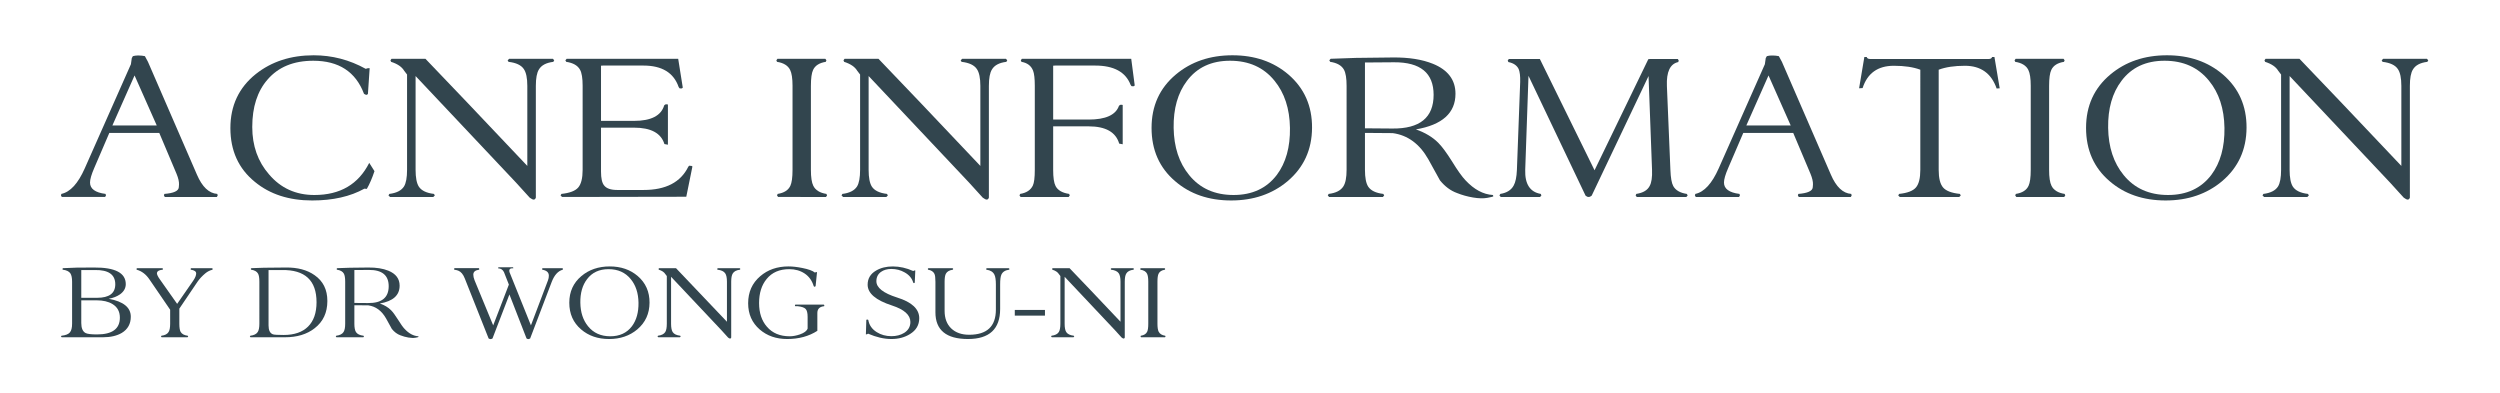 <?xml version="1.0" encoding="iso-8859-1"?>
<!-- Generator: Adobe Illustrator 25.4.1, SVG Export Plug-In . SVG Version: 6.00 Build 0)  -->
<svg version="1.1" id="Layer_1" xmlns="http://www.w3.org/2000/svg" xmlns:xlink="http://www.w3.org/1999/xlink" x="0px" y="0px"
	 viewBox="0 0 2601.285 408.773" style="enable-background:new 0 0 2601.285 408.773;" xml:space="preserve">
<g>
	<path style="fill:#32454E;" d="M226.079,201.761l0.455,1.592l-0.91,1.593h-54.147l-0.91-1.589l0.455-1.593
		c9.705-0.757,14.71-3.029,15.016-6.818l0.228-2.954c0.149-2.876-0.704-6.587-2.563-11.134l-17.987-42.572h-51.957L98.01,174.922
		c-2.894,6.672-4.34,11.678-4.34,15.012c0,6.52,5.382,10.462,16.153,11.827l0.455,1.592l-0.91,1.593H64.321l-0.91-1.593l0.455-1.592
		c9.25-1.969,17.366-10.842,24.344-26.619l48.007-108.293l0.91-6.371l1.138-2.047c1.667-0.455,3.26-0.683,4.778-0.683h1.365
		c2.119,0,4.241,0.228,6.367,0.683l3.185,5.915l50.962,117.394C210.381,194.48,217.434,201.156,226.079,201.761z M163.102,130.551
		l-23.088-52.046l-23.074,52.046H163.102z"/>
	<path style="fill:#32454E;" d="M262.479,132.143c0,19.566,5.837,36.024,17.518,49.37c12.133,14.258,27.831,21.386,47.094,21.386
		c26.846,0,45.879-11.148,57.104-33.444l5.46,8.645c-2.428,7.28-5.083,13.423-7.963,18.428l-2.502-0.228
		c-14.713,8.19-32.839,12.286-54.375,12.286c-24.116,0-43.987-6.445-59.607-19.338c-16.989-13.8-25.481-32.455-25.481-55.967
		c0-23.355,8.794-42.089,26.391-56.194c16.381-13.042,36.476-19.566,60.29-19.566c19.111,0,37.159,4.703,54.147,14.105l2.274-0.682
		h1.82l-1.82,26.846c-0.607,0.608-1.138,0.91-1.592,0.91c-0.91-0.149-1.746-0.53-2.503-1.138
		c-8.646-22.9-26.242-34.354-52.782-34.354c-20.476,0-36.327,6.523-47.549,19.565C267.787,94.91,262.479,111.365,262.479,132.143z"
		/>
	<path style="fill:#32454E;" d="M548.682,172.636V89.372c0-8.19-1.216-14.027-3.64-17.518c-2.73-4.095-8.041-6.598-15.926-7.508
		l-0.91-1.592l1.593-1.593H575.3l1.365,1.593l-0.91,1.592c-7.433,0.91-12.438,3.565-15.016,7.963
		c-2.125,3.338-3.185,9.026-3.185,17.063v116.257c-0.459,1.365-1.22,2.047-2.286,2.047c-0.917,0-2.289-0.679-4.116-2.037
		l-14.181-15.606L432.425,79.12v97.612c0,8.19,1.138,14.031,3.413,17.521c2.729,4.095,7.963,6.598,15.698,7.508l0.91,1.592
		l-1.593,1.593h-45.047l-1.593-1.593l0.91-1.592c7.43-0.91,12.513-3.487,15.243-7.735c2.122-3.487,3.186-9.25,3.186-17.291V77.542
		l-2.958-3.868c-2.428-4.095-6.979-7.202-13.65-9.328l-0.683-1.592l1.138-1.593h35.264
		C466.325,85.731,501.663,122.89,548.682,172.636z"/>
	<path style="fill:#32454E;" d="M584.855,204.946l-1.592-1.593l0.909-1.592c8.646-0.91,14.482-3.146,17.519-6.711
		c3.032-3.562,4.55-9.669,4.55-18.314V89.372c0-8.037-0.91-13.65-2.729-16.835c-2.428-4.397-7.206-7.127-14.333-8.19l-0.91-1.592
		l1.365-1.593h26.163h89.865l4.778,30.024c-0.306,0.462-0.836,0.768-1.593,0.917c-0.607,0-1.216-0.075-1.82-0.231l-0.91-1.375
		c-5.157-14.852-17.368-22.282-36.629-22.282h-41.861c-1.518,0-2.274,0.078-2.274,0.228v57.332h34.354
		c17.745,0,28.211-5.382,31.396-16.153c0.604-0.604,1.213-0.985,1.82-1.138l2.048,0.228v41.861l-3.641-0.683
		c-3.49-11.375-14.03-17.063-31.623-17.063h-34.354v45.729c0,6.978,1.059,11.756,3.185,14.333c2.425,3.185,6.975,4.778,13.65,4.778
		h27.528c23.054,0,38.524-8.038,46.412-24.116l0.91-1.138c2.122,0,3.26,0.306,3.412,0.91l-6.37,31.396L584.855,204.946z"/>
	<path style="fill:#32454E;" d="M843.757,176.735c0,7.735,0.831,13.273,2.502,16.608c2.275,4.55,6.825,7.358,13.65,8.418
		l0.683,1.592l-1.138,1.593H809.63l-1.137-1.593l0.683-1.592c6.672-1.06,11.069-3.868,13.195-8.418
		c1.514-3.185,2.274-8.72,2.274-16.608V89.372c0-7.735-0.835-13.27-2.502-16.608c-2.275-4.55-6.825-7.355-13.65-8.418l-0.683-1.592
		l1.138-1.593h49.824l1.137,1.593l-0.683,1.592c-6.676,1.063-11.073,3.868-13.195,8.418c-1.518,3.185-2.274,8.724-2.274,16.608
		V176.735z"/>
	<path style="fill:#32454E;" d="M1020.074,172.636V89.372c0-8.19-1.216-14.027-3.64-17.518c-2.73-4.095-8.041-6.598-15.926-7.508
		l-0.91-1.592l1.593-1.593h45.501l1.365,1.593l-0.91,1.592c-7.433,0.91-12.438,3.565-15.016,7.963
		c-2.125,3.338-3.185,9.026-3.185,17.063v116.257c-0.459,1.365-1.22,2.047-2.286,2.047c-0.917,0-2.289-0.679-4.116-2.037
		l-14.181-15.606L903.817,79.12v97.612c0,8.19,1.138,14.031,3.413,17.521c2.729,4.095,7.963,6.598,15.698,7.508l0.91,1.592
		l-1.593,1.593h-45.047l-1.593-1.593l0.91-1.592c7.43-0.91,12.513-3.487,15.243-7.735c2.122-3.487,3.186-9.25,3.186-17.291V77.542
		l-2.958-3.868c-2.428-4.095-6.979-7.202-13.65-9.328l-0.683-1.592l1.138-1.593h35.264
		C937.716,85.731,973.054,122.89,1020.074,172.636z"/>
	<path style="fill:#32454E;" d="M1095.833,176.735c0,8.041,0.832,13.65,2.502,16.835c2.275,4.401,6.975,7.131,14.105,8.19
		l0.683,1.592l-1.137,1.593h-50.052l-1.138-1.593l0.683-1.592c6.52-1.06,10.92-3.942,13.195-8.646
		c1.365-2.879,2.047-8.339,2.047-16.38V89.372c0-7.582-0.607-12.89-1.819-15.925c-1.974-5.005-5.994-8.038-12.059-9.101
		l-0.682-1.592l1.137-1.593h22.979h90.775l3.641,27.749c-0.306,0.458-0.836,0.764-1.593,0.917c-0.761,0-1.365-0.075-1.82-0.231
		l-0.909-1.379c-5.158-13.334-17.444-20.003-36.856-20.003h-41.407c-1.518,0-2.274,0.078-2.274,0.228v55.967h36.856
		c17.745,0,28.285-4.778,31.623-14.333c0.604-0.604,1.212-0.985,1.82-1.138l2.048,0.228v40.951l-3.641-0.682
		c-3.49-11.98-14.105-17.973-31.851-17.973h-36.856V176.735z"/>
	<path style="fill:#32454E;" d="M1365.202,133.053c-0.153,22.751-8.646,41.257-25.481,55.512
		c-15.925,13.348-35.491,20.021-58.696,20.021c-23.359,0-42.771-6.672-58.242-20.021c-16.381-13.953-24.571-32.456-24.571-55.512
		c0-22.9,8.418-41.406,25.254-55.512c15.926-13.345,35.565-20.021,58.925-20.021c23.205,0,42.618,6.676,58.241,20.021
		C1357.161,91.8,1365.351,110.302,1365.202,133.053z M1342.223,133.053c-0.306-20.021-5.688-36.401-16.153-49.142
		c-11.226-13.8-26.618-20.703-46.184-20.703c-19.416,0-34.354,6.978-44.819,20.931c-9.555,12.591-14.184,28.894-13.878,48.914
		c0.303,20.021,5.688,36.401,16.153,49.142c11.223,13.804,26.618,20.704,46.184,20.704c19.413,0,34.429-6.975,45.047-20.931
		C1337.975,169.38,1342.526,153.074,1342.223,133.053z"/>
	<path style="fill:#32454E;" d="M1420.258,138.286v38.449c0,8.19,1.138,14.031,3.412,17.518c2.73,4.095,7.963,6.598,15.698,7.508
		l0.91,1.592l-1.365,1.593h-55.967l-1.365-1.593l0.91-1.592c7.43-0.91,12.513-3.487,15.243-7.735
		c2.275-3.487,3.413-9.25,3.413-17.291V89.372c0-7.884-0.91-13.498-2.73-16.835c-2.428-4.397-7.206-7.127-14.333-8.19l-0.91-1.592
		l1.365-1.593l26.163-0.91l38.677-0.455c16.529-0.149,30.407,2.047,41.634,6.598c15.62,6.37,23.434,16.761,23.434,31.168
		c0,20.021-13.729,32.384-41.18,37.084c9.556,3.338,17.291,7.962,23.206,13.878c3.942,3.946,8.72,10.391,14.333,19.338
		c5.763,9.406,10.466,16.004,14.105,19.793c8.947,9.555,18.429,14.639,28.438,15.243c0.303,0.455,0.455,0.91,0.455,1.365
		c0,0.306-2.048,0.832-6.143,1.593c-4.095,0.757-9.064,0.643-14.901-0.341c-5.841-0.985-11.415-2.538-16.723-4.664
		c-6.676-2.424-12.591-6.825-17.745-13.195c-2.581-4.853-6.598-12.133-12.058-21.841c-9.101-16.075-21.464-25.175-37.084-27.301
		L1420.258,138.286z M1420.258,133.508l28.438,0.228c28.666,0.306,42.999-11.375,42.999-35.036
		c0-22.751-13.729-34.048-41.179-33.899l-30.259,0.228V133.508z"/>
	<path style="fill:#32454E;" d="M1724.429,61.388h21.389l0.91,1.589l-0.455,1.593c-8.496,1.816-12.438,10.146-11.83,24.983
		l3.641,87.228c0.302,8.176,1.286,13.779,2.957,16.808c2.425,4.394,7.128,7.117,14.105,8.176l0.91,1.593l-1.365,1.589h-51.645
		l-1.137-1.593l0.683-1.592c6.974-1.06,11.603-3.79,13.878-8.19c1.969-3.487,2.805-9.1,2.502-16.835l-3.64-97.601l-59.159,124.443
		c-1.06,0.914-2.122,1.369-3.182,1.369s-2.122-0.455-3.182-1.365l-59.38-124.674l-3.412,97.829
		c-0.455,14.713,4.927,23.057,16.152,25.026l0.683,1.592l-1.364,1.593h-40.952l-1.365-1.589l0.91-1.593
		c6.673-1.059,11.298-3.935,13.878-8.631c1.97-3.48,3.107-8.93,3.413-16.353l3.412-91.543c0.149-6.057-0.38-10.522-1.592-13.401
		c-1.82-3.782-5.386-6.207-10.693-7.266l-0.683-1.593l1.138-1.589h32.296l56.905,115.78l55.941-115.556l1.82-0.224H1724.429z"/>
	<path style="fill:#32454E;" d="M1926.23,201.761l0.455,1.592l-0.91,1.593h-54.146l-0.91-1.589l0.455-1.593
		c9.704-0.757,14.71-3.029,15.016-6.818l0.228-2.954c0.148-2.876-0.704-6.587-2.563-11.134l-17.987-42.572h-51.957l-15.748,36.636
		c-2.894,6.672-4.34,11.678-4.34,15.012c0,6.52,5.382,10.462,16.152,11.827l0.455,1.592l-0.91,1.593h-45.046l-0.91-1.593
		l0.455-1.592c9.249-1.969,17.365-10.842,24.343-26.619l48.008-108.293l0.91-6.371l1.138-2.047c1.667-0.455,3.26-0.683,4.777-0.683
		h1.365c2.119,0,4.241,0.228,6.367,0.683l3.185,5.915l50.962,117.394C1910.532,194.48,1917.585,201.156,1926.23,201.761z
		 M1863.254,130.551l-23.089-52.046l-23.074,52.046H1863.254z"/>
	<path style="fill:#32454E;" d="M2017.233,176.735c0,8.645,1.514,14.752,4.55,18.314c3.032,3.565,8.873,5.801,17.518,6.711
		l0.91,1.592l-1.592,1.593h-61.883l-1.593-1.593l0.91-1.592c8.646-0.91,14.482-3.146,17.519-6.711
		c3.032-3.562,4.55-9.669,4.55-18.314V72.536c-7.28-2.73-16.459-4.095-27.528-4.095c-16.687,0-27.528,7.735-32.533,23.206
		l-3.641,0.228l5.46-32.534h2.503c0.302,1.365,1.515,2.047,3.641,2.047h123.081c2.122,0,3.335-0.683,3.641-2.047h2.502l5.461,32.534
		l-3.186,0.228c-5.46-15.773-16.459-23.661-32.988-23.661c-10.921,0-20.021,1.365-27.301,4.095V176.735z"/>
	<path style="fill:#32454E;" d="M2132.122,176.735c0,7.735,0.831,13.273,2.502,16.608c2.275,4.55,6.825,7.358,13.65,8.418
		l0.683,1.592l-1.138,1.593h-49.824l-1.137-1.593l0.683-1.592c6.672-1.06,11.069-3.868,13.195-8.418
		c1.514-3.185,2.274-8.72,2.274-16.608V89.372c0-7.735-0.835-13.27-2.502-16.608c-2.275-4.55-6.825-7.355-13.65-8.418l-0.683-1.592
		l1.138-1.593h49.824l1.137,1.593l-0.683,1.592c-6.676,1.063-11.073,3.868-13.195,8.418c-1.518,3.185-2.274,8.724-2.274,16.608
		V176.735z"/>
	<path style="fill:#32454E;" d="M2337.56,133.053c-0.153,22.751-8.646,41.257-25.481,55.512
		c-15.925,13.348-35.491,20.021-58.696,20.021c-23.359,0-42.771-6.672-58.242-20.021c-16.381-13.953-24.571-32.456-24.571-55.512
		c0-22.9,8.418-41.406,25.254-55.512c15.926-13.345,35.565-20.021,58.925-20.021c23.205,0,42.618,6.676,58.241,20.021
		C2329.519,91.8,2337.71,110.302,2337.56,133.053z M2314.582,133.053c-0.306-20.021-5.688-36.401-16.153-49.142
		c-11.226-13.8-26.618-20.703-46.184-20.703c-19.416,0-34.354,6.978-44.819,20.931c-9.555,12.591-14.184,28.894-13.878,48.914
		c0.303,20.021,5.688,36.401,16.153,49.142c11.223,13.804,26.618,20.704,46.184,20.704c19.413,0,34.429-6.975,45.047-20.931
		C2310.334,169.38,2314.885,153.074,2314.582,133.053z"/>
	<path style="fill:#32454E;" d="M2498.635,172.636V89.372c0-8.19-1.216-14.027-3.64-17.518c-2.73-4.095-8.041-6.598-15.926-7.508
		l-0.91-1.592l1.593-1.593h45.501l1.365,1.593l-0.91,1.592c-7.433,0.91-12.438,3.565-15.016,7.963
		c-2.125,3.338-3.185,9.026-3.185,17.063v116.257c-0.459,1.365-1.22,2.047-2.286,2.047c-0.917,0-2.289-0.679-4.116-2.037
		l-14.181-15.606L2382.379,79.12v97.612c0,8.19,1.138,14.031,3.413,17.521c2.729,4.095,7.963,6.598,15.698,7.508l0.91,1.592
		l-1.593,1.593h-45.047l-1.593-1.593l0.91-1.592c7.43-0.91,12.513-3.487,15.243-7.735c2.122-3.487,3.186-9.25,3.186-17.291V77.542
		l-2.958-3.868c-2.428-4.095-6.979-7.202-13.65-9.328l-0.683-1.592l1.138-1.593h35.264
		C2416.278,85.731,2451.616,122.89,2498.635,172.636z"/>
</g>
<g>
	<path style="fill:#32454E;" d="M107.092,350.933H64.207l-0.796-0.797l0.568-0.796c4.247-0.455,7.147-1.593,8.703-3.413
		c1.553-1.819,2.332-4.852,2.332-9.1v-43.682c0-4.019-0.608-6.939-1.82-8.759c-1.441-2.048-4.058-3.299-7.849-3.754l-0.455-0.796
		l0.683-0.796l14.219-0.569l17.973-0.114c22.068-0.151,33.103,5.613,33.103,17.29c0,4.172-1.973,7.698-5.916,10.58
		c-3.261,2.274-7.206,3.83-11.83,4.663c15.317,2.807,22.978,9.026,22.978,18.656c0,7.433-3.11,13.044-9.328,16.835
		C121.614,349.417,115.055,350.933,107.092,350.933z M84.57,309.868h16.38c12.664,0,18.997-4.684,18.997-14.051
		c0-10.122-7.053-15.07-21.158-14.842H84.57V309.868z M84.57,312.484v23.585c0,5.367,1.479,8.846,4.436,10.433
		c1.82,0.983,5.802,1.474,11.944,1.474c15.849,0,23.774-5.821,23.774-17.463c0-6.349-2.579-11.073-7.735-14.173
		c-4.248-2.57-9.746-3.855-16.495-3.855H84.57z"/>
	<path style="fill:#32454E;" d="M198.549,280.633l-0.228-0.796l0.455-0.796h22.068l0.455,0.796l-0.228,0.796
		c-2.73,0.682-5.195,1.934-7.394,3.754c-3.338,2.806-6.029,5.688-8.077,8.645l-18.997,28.097v15.698
		c0,4.095,0.455,6.938,1.365,8.531c1.289,2.2,3.754,3.526,7.394,3.981l0.455,0.796l-0.683,0.797h-26.959l-0.683-0.797l0.455-0.796
		c3.714-0.455,6.217-1.781,7.507-3.981c1.062-1.667,1.593-4.511,1.593-8.531v-14.561l-21.611-31.625
		c-3.565-5.231-7.965-8.567-13.197-10.008l-0.228-0.796l0.455-0.796h26.618l0.455,0.794l-0.228,0.796
		c-3.489,0.302-5.46,1.287-5.915,2.952l-0.114,0.681c0,1.44,1.033,3.598,3.102,6.474l17.938,25.439l16.656-24.026
		c2.094-3.04,3.142-5.586,3.142-7.641C204.123,282.459,202.264,281.167,198.549,280.633z"/>
	<path style="fill:#32454E;" d="M269.871,293.146c0-4.019-0.455-6.825-1.365-8.417c-1.214-2.199-3.603-3.564-7.167-4.095
		l-0.455-0.796l0.683-0.796l13.082-0.455l22.751-0.228c12.209-0.151,22.182,2.503,29.917,7.963
		c8.873,6.143,13.31,15.092,13.31,26.846c0,12.135-4.437,21.613-13.31,28.438c-7.962,6.219-18.2,9.328-30.713,9.328h-35.946
		l-0.683-0.797l0.455-0.796c3.792-0.455,6.37-1.744,7.735-3.868c1.138-1.743,1.707-4.624,1.707-8.645V293.146z M329.364,314.475
		c0-22.712-12.021-33.879-36.06-33.5h-13.878v57.771c0,4.938,1.516,7.977,4.55,9.114c1.212,0.457,4.929,0.685,11.147,0.685
		c11.072,0,19.546-2.914,25.424-8.743C326.424,333.971,329.364,325.53,329.364,314.475z"/>
	<path style="fill:#32454E;" d="M368.723,317.603v19.225c0,4.095,0.569,7.016,1.706,8.759c1.365,2.048,3.981,3.299,7.85,3.754
		l0.455,0.796l-0.683,0.797h-27.984l-0.683-0.797l0.455-0.796c3.715-0.455,6.256-1.744,7.622-3.868
		c1.138-1.743,1.707-4.624,1.707-8.645v-43.682c0-3.942-0.455-6.749-1.365-8.417c-1.214-2.199-3.603-3.564-7.167-4.095l-0.455-0.796
		l0.683-0.796l13.082-0.455l19.338-0.228c8.265-0.075,15.204,1.024,20.816,3.299c7.811,3.185,11.717,8.381,11.717,15.584
		c0,10.011-6.864,16.192-20.589,18.542c4.777,1.669,8.646,3.981,11.603,6.939c1.972,1.973,4.36,5.195,7.167,9.669
		c2.881,4.703,5.232,8.002,7.053,9.896c4.474,4.777,9.214,7.319,14.219,7.621c0.151,0.228,0.228,0.455,0.228,0.683
		c0,0.153-1.023,0.416-3.071,0.797c-2.048,0.378-4.532,0.321-7.451-0.171c-2.92-0.492-5.707-1.27-8.36-2.332
		c-3.338-1.212-6.296-3.413-8.873-6.598c-1.29-2.426-3.299-6.066-6.029-10.921c-4.55-8.037-10.731-12.587-18.542-13.65
		L368.723,317.603z M368.723,315.214l14.219,0.113c14.333,0.153,21.5-5.688,21.5-17.518c0-11.375-6.864-17.024-20.59-16.949
		l-15.129,0.114V315.214z"/>
	<path style="fill:#32454E;" d="M570.19,291.671c0.598-1.593,0.898-3.185,0.898-4.779c0-3.413-2.275-5.5-6.825-6.258l-0.228-0.796
		l0.454-0.796h20.817l0.455,0.796l-0.228,0.796c-4.931,1.365-8.759,5.613-11.489,12.74l-22.409,58.811
		c-0.816,0.455-1.482,0.683-2.002,0.683c-0.444,0-1.038-0.24-1.778-0.718l-17.803-45.758l-17.612,45.812
		c-0.847,0.44-1.536,0.663-2.072,0.663c-0.463,0-1.115-0.228-1.959-0.683l-24.8-62.451c-1.67-4.246-3.905-6.939-6.71-8.077
		c-1.138-0.455-2.542-0.796-4.209-1.023l-0.228-0.796l0.455-0.796h25.367l0.455,0.798l-0.228,0.798
		c-4.021,0.533-6.029,2.243-6.029,5.133c0,1.672,0.427,3.611,1.283,5.815l19.4,47l16.318-42.444l-5.117-13.018
		c-1.297-2.57-3.279-3.855-5.949-3.855v-0.569l0.114-0.569h15.356l0.114,0.569v0.569l-0.91-0.114c-2.124,0-3.186,0.873-3.186,2.616
		c0,0.38,0.075,0.835,0.228,1.365l22.309,55.426L570.19,291.671z"/>
	<path style="fill:#32454E;" d="M675.855,314.987c-0.076,11.375-4.322,20.628-12.74,27.756c-7.963,6.674-17.745,10.01-29.349,10.01
		c-11.679,0-21.386-3.336-29.121-10.01c-8.189-6.977-12.285-16.228-12.285-27.756c0-11.45,4.209-20.703,12.627-27.756
		c7.963-6.672,17.783-10.01,29.462-10.01c11.604,0,21.31,3.338,29.121,10.01C671.835,294.36,675.93,303.611,675.855,314.987z
		 M664.367,314.987c-0.153-10.011-2.845-18.201-8.077-24.571c-5.613-6.9-13.309-10.352-23.092-10.352
		c-9.708,0-17.177,3.489-22.409,10.465c-4.778,6.295-7.092,14.446-6.939,24.457c0.151,10.01,2.844,18.2,8.076,24.57
		c5.611,6.902,13.31,10.352,23.093,10.352c9.706,0,17.214-3.487,22.523-10.465C662.243,333.15,664.517,324.997,664.367,314.987z"/>
	<path style="fill:#32454E;" d="M756.392,334.778v-41.632c0-4.095-0.607-7.014-1.819-8.759c-1.365-2.048-4.021-3.299-7.963-3.754
		l-0.455-0.796l0.796-0.796h22.751l0.683,0.796l-0.455,0.796c-3.717,0.455-6.219,1.783-7.508,3.981
		c-1.062,1.669-1.593,4.513-1.593,8.531v58.128c-0.229,0.683-0.609,1.024-1.143,1.024c-0.458,0-1.145-0.34-2.059-1.019l-7.09-7.803
		l-52.273-55.457v48.806c0,4.095,0.569,7.016,1.706,8.761c1.365,2.048,3.981,3.299,7.85,3.754l0.455,0.796l-0.797,0.797h-22.522
		l-0.797-0.797l0.455-0.796c3.715-0.455,6.257-1.744,7.622-3.868c1.061-1.743,1.592-4.624,1.592-8.645v-49.597l-1.479-1.934
		c-1.214-2.047-3.489-3.601-6.825-4.664l-0.342-0.796l0.569-0.796h17.632C715.214,291.326,732.883,309.905,756.392,334.778z"/>
	<path style="fill:#32454E;" d="M789.837,315.328c0,10.238,2.73,18.468,8.19,24.685c5.688,6.598,13.574,9.896,23.661,9.896
		c3.26,0,6.786-0.643,10.579-1.934c4.55-1.593,7.241-3.64,8.076-6.143v-12.058c0-4.096-0.683-6.863-2.048-8.305
		c-1.365-1.439-4.095-2.389-8.19-2.844h-2.616c-0.228-0.228-0.341-0.492-0.341-0.796c0-0.379,0.15-0.683,0.455-0.91h29.462
		c0.455,0.228,0.683,0.494,0.683,0.796c0,0.381-0.076,0.683-0.228,0.91c-4.703,0.455-7.053,2.807-7.053,7.053v18.542
		c-8.798,5.688-19.264,8.531-31.396,8.531c-11.375,0-20.893-3.299-28.552-9.896c-8.039-6.976-12.058-16.076-12.058-27.301
		c0-11.603,4.169-20.968,12.513-28.097c7.886-6.825,17.706-10.238,29.462-10.238c4.17,0,8.91,0.531,14.22,1.592
		c6.521,1.291,10.92,2.883,13.195,4.778l1.365-0.455h0.91l-1.479,14.56c-0.304,0.381-0.645,0.608-1.023,0.683
		c-0.304,0-0.608-0.188-0.91-0.568c-1.745-5.762-4.892-10.162-9.441-13.195c-4.55-3.032-9.896-4.55-16.039-4.55
		c-10.163,0-18.013,3.413-23.548,10.238C792.453,296.672,789.837,305.015,789.837,315.328z"/>
	<path style="fill:#32454E;" d="M956.485,331.106c0,7.063-3.225,12.569-9.669,16.52c-5.46,3.418-11.907,5.127-19.338,5.127
		c-7.585,0-15.661-1.858-24.23-5.573l-1.251,0.683h-1.023l0.455-15.13c0.302-0.15,0.644-0.228,1.023-0.228
		c0.455,0,0.796,0.153,1.023,0.455c0.91,5.31,3.829,9.519,8.76,12.627c4.474,2.807,9.555,4.209,15.243,4.209
		c5.156,0,9.592-1.138,13.309-3.413c4.323-2.729,6.484-6.521,6.484-11.375c0-7.28-6.409-13.005-19.225-17.177
		c-16.836-5.46-25.253-12.664-25.253-21.613c0-6.37,2.918-11.262,8.759-14.674c4.853-2.881,10.653-4.322,17.404-4.322
		c7.127,0,14.219,1.592,21.271,4.777l1.138-0.569h1.024l-0.569,12.627c-0.228,0.304-0.494,0.494-0.796,0.569
		c-0.228,0-0.494-0.19-0.797-0.572c-1.29-4.509-4.285-8.064-8.986-10.663c-4.172-2.368-8.759-3.553-13.764-3.553
		c-4.323,0-7.926,1.025-10.807,3.077c-3.186,2.279-4.778,5.506-4.778,9.683c0,6.761,7.204,12.418,21.613,16.976
		C948.825,314.357,956.485,321.537,956.485,331.106z"/>
	<path style="fill:#32454E;" d="M1036.225,322.153v-26.05c0-4.777-0.494-8.189-1.479-10.237c-1.441-2.958-4.209-4.701-8.304-5.232
		l-0.455-0.796l0.796-0.796h22.865l0.796,0.796l-0.455,0.796c-4.095,0.531-6.788,2.275-8.076,5.232
		c-0.836,1.896-1.252,5.309-1.252,10.237v25.367c0,20.856-11.147,31.282-33.443,31.282c-22.6,0-33.898-9.251-33.898-27.756v-31.851
		c0-4.019-0.342-6.749-1.023-8.19c-1.138-2.35-3.339-3.791-6.599-4.322l-0.341-0.796l0.568-0.796h25.254l0.683,0.796l-0.455,0.796
		c-3.565,0.531-5.954,1.896-7.167,4.095c-0.91,1.592-1.364,4.399-1.364,8.417v30.259c0,7.812,2.292,13.917,6.882,18.314
		c4.587,4.398,10.824,6.598,18.712,6.598C1026.971,348.317,1036.225,339.596,1036.225,322.153z"/>
	<path style="fill:#32454E;" d="M1055.903,322.495h31.396v5.915h-31.396V322.495z"/>
	<path style="fill:#32454E;" d="M1165.902,334.778v-41.632c0-4.095-0.607-7.014-1.819-8.759c-1.365-2.048-4.021-3.299-7.963-3.754
		l-0.455-0.796l0.796-0.796h22.751l0.683,0.796l-0.455,0.796c-3.717,0.455-6.219,1.783-7.508,3.981
		c-1.062,1.669-1.593,4.513-1.593,8.531v58.128c-0.229,0.683-0.609,1.024-1.143,1.024c-0.458,0-1.145-0.34-2.059-1.019l-7.09-7.803
		l-52.273-55.457v48.806c0,4.095,0.569,7.016,1.706,8.761c1.365,2.048,3.981,3.299,7.85,3.754l0.455,0.796l-0.797,0.797h-22.522
		l-0.797-0.797l0.455-0.796c3.715-0.455,6.257-1.744,7.622-3.868c1.061-1.743,1.592-4.624,1.592-8.645v-49.597l-1.479-1.934
		c-1.214-2.047-3.489-3.601-6.825-4.664l-0.342-0.796l0.569-0.796h17.632C1124.723,291.326,1142.393,309.905,1165.902,334.778z"/>
	<path style="fill:#32454E;" d="M1204.351,336.828c0,3.867,0.416,6.637,1.252,8.304c1.137,2.275,3.412,3.68,6.825,4.209l0.341,0.796
		l-0.568,0.797h-24.912l-0.569-0.797l0.342-0.796c3.336-0.529,5.534-1.934,6.598-4.209c0.757-1.593,1.138-4.36,1.138-8.304v-43.682
		c0-3.868-0.418-6.635-1.252-8.304c-1.137-2.275-3.412-3.677-6.825-4.208l-0.341-0.796l0.568-0.796h24.912l0.569,0.796l-0.342,0.796
		c-3.338,0.531-5.536,1.934-6.598,4.208c-0.759,1.593-1.138,4.362-1.138,8.304V336.828z"/>
</g>
<g>
</g>
<g>
</g>
<g>
</g>
<g>
</g>
<g>
</g>
<g>
</g>
<g>
</g>
<g>
</g>
<g>
</g>
<g>
</g>
<g>
</g>
<g>
</g>
<g>
</g>
<g>
</g>
<g>
</g>
</svg>
